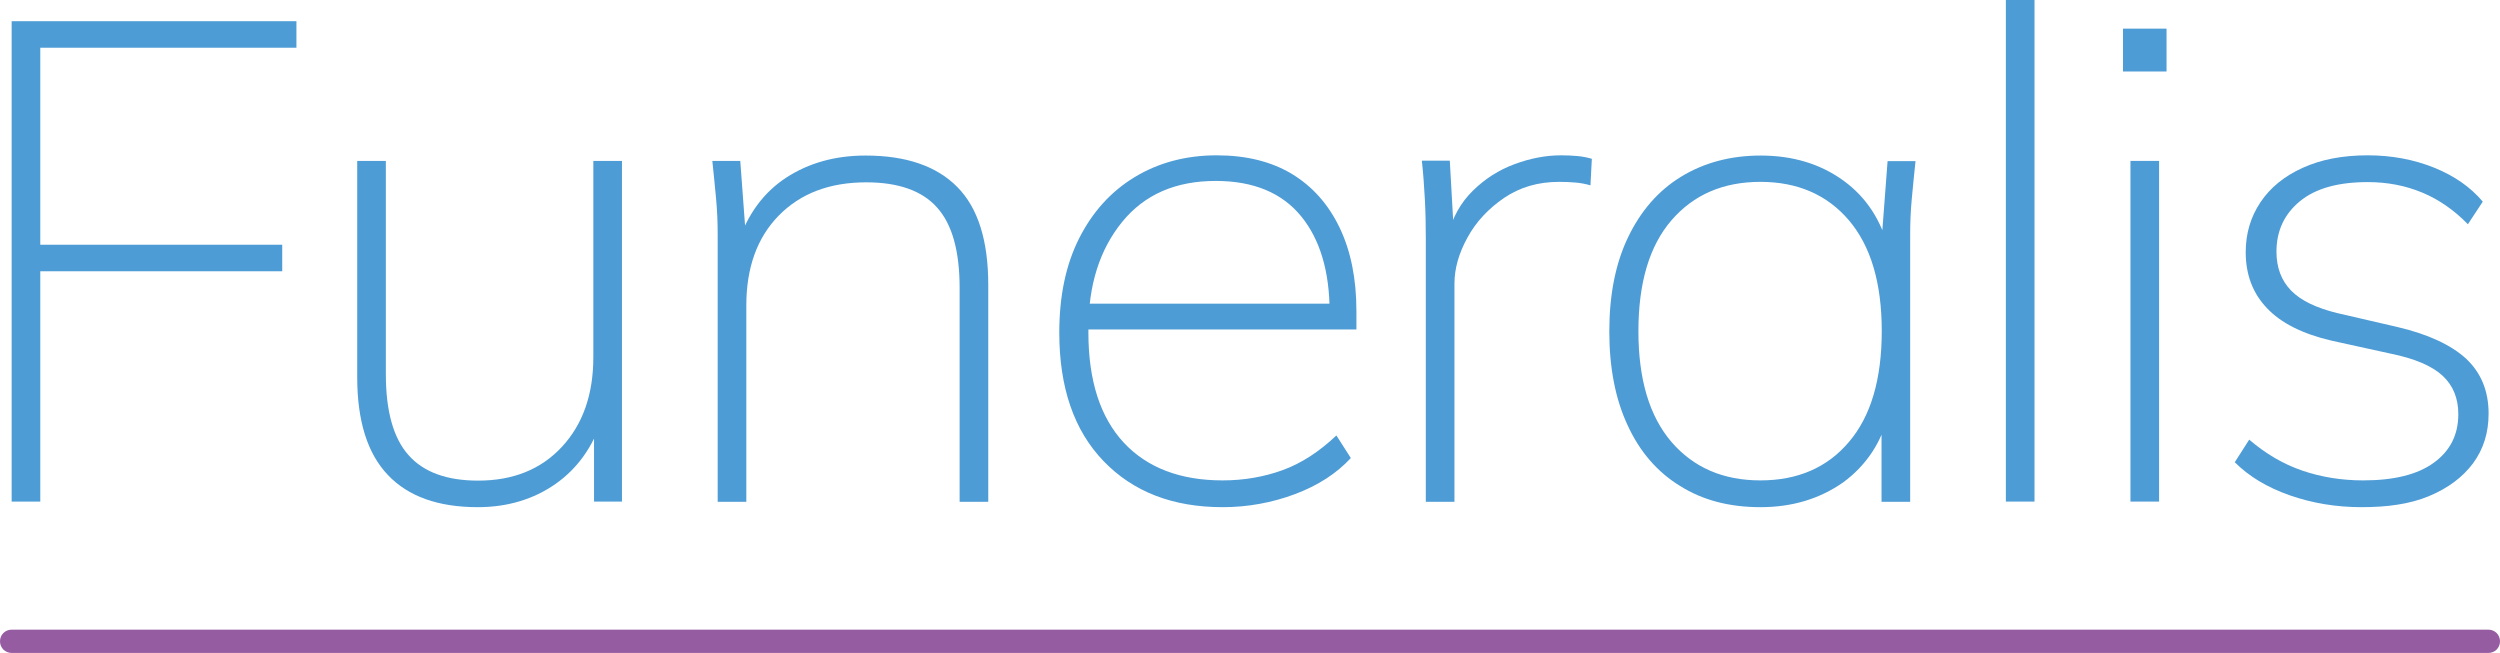 <?xml version="1.0" encoding="utf-8"?>
<!-- Generator: Adobe Illustrator 26.0.3, SVG Export Plug-In . SVG Version: 6.00 Build 0)  -->
<svg version="1.1" id="Layer_1" xmlns="http://www.w3.org/2000/svg" xmlns:xlink="http://www.w3.org/1999/xlink" x="0px" y="0px"
	 viewBox="0 0 107.36 28.04" style="enable-background:new 0 0 107.36 28.04;" xml:space="preserve">
<style type="text/css">
	.st0{fill:#4D9CD6;}
	.st1{fill:#965CA1;}
</style>
<g>
	<g>
		<path class="st0" d="M0.5,21.54V0.91h12.23v1.14h-11v8.46h10.39v1.14H1.73v9.89H0.5z"/>
		<path class="st0" d="M20.52,21.78c-1.7,0-2.99-0.46-3.86-1.38c-0.88-0.92-1.32-2.32-1.32-4.21V6.91h1.23v9.16
			c0,1.58,0.32,2.74,0.97,3.47c0.64,0.73,1.64,1.1,2.99,1.1c1.5,0,2.7-0.48,3.6-1.45c0.9-0.97,1.35-2.25,1.35-3.85V6.91h1.23v14.63
			h-1.2v-3.57h0.35c-0.39,1.21-1.06,2.15-2,2.81S21.79,21.78,20.52,21.78z"/>
		<path class="st0" d="M30.82,21.54V10.07c0-0.51-0.02-1.02-0.07-1.55s-0.1-1.06-0.16-1.61h1.2l0.26,3.51H31.7
			c0.41-1.23,1.1-2.16,2.06-2.79c0.97-0.63,2.1-0.95,3.41-0.95c1.74,0,3.05,0.45,3.94,1.35c0.89,0.9,1.33,2.3,1.33,4.21v9.31h-1.23
			v-9.19c0-1.58-0.32-2.73-0.97-3.45c-0.64-0.72-1.66-1.08-3.04-1.08c-1.58,0-2.83,0.48-3.76,1.43s-1.39,2.24-1.39,3.86v8.43H30.82z
			"/>
		<path class="st0" d="M52.51,21.78c-2.15,0-3.85-0.66-5.12-1.98c-1.27-1.32-1.9-3.16-1.9-5.52c0-1.56,0.28-2.91,0.85-4.04
			c0.57-1.13,1.36-2.01,2.38-2.63c1.02-0.62,2.2-0.94,3.53-0.94c1.27,0,2.35,0.27,3.23,0.8c0.89,0.54,1.57,1.31,2.05,2.31
			c0.48,1,0.72,2.2,0.72,3.58v0.79H46.28v-1.11H57.6l-0.5,0.38c0-1.76-0.41-3.14-1.23-4.14s-2.04-1.51-3.66-1.51
			c-1.72,0-3.06,0.58-4.02,1.76s-1.45,2.7-1.45,4.6v0.15c0,2.07,0.51,3.64,1.52,4.73c1.01,1.08,2.43,1.62,4.24,1.62
			c0.92,0,1.78-0.15,2.58-0.44c0.8-0.29,1.57-0.79,2.31-1.49l0.62,0.97c-0.61,0.66-1.41,1.18-2.4,1.55
			C54.62,21.59,53.58,21.78,52.51,21.78z"/>
		<path class="st0" d="M61.23,21.54v-11.3c0-0.55-0.01-1.1-0.04-1.67c-0.03-0.57-0.07-1.12-0.13-1.67h1.2l0.18,3.19l-0.26,0.03
			c0.19-0.78,0.55-1.42,1.07-1.93c0.52-0.51,1.11-0.89,1.79-1.14c0.67-0.25,1.34-0.38,2-0.38c0.23,0,0.46,0.01,0.69,0.03
			c0.22,0.02,0.43,0.06,0.63,0.12l-0.06,1.14c-0.2-0.06-0.41-0.1-0.63-0.12c-0.22-0.02-0.46-0.03-0.72-0.03
			c-0.9,0-1.68,0.23-2.36,0.69c-0.67,0.46-1.2,1.02-1.57,1.7c-0.37,0.67-0.56,1.33-0.56,1.98v9.37H61.23z"/>
		<path class="st0" d="M75.6,21.78c-1.33,0-2.48-0.3-3.45-0.91c-0.98-0.6-1.73-1.47-2.25-2.6c-0.53-1.13-0.79-2.48-0.79-4.04
			c0-1.58,0.27-2.93,0.81-4.05c0.54-1.12,1.29-1.99,2.27-2.59c0.98-0.6,2.12-0.91,3.42-0.91c1.38,0,2.57,0.36,3.56,1.08
			c0.99,0.72,1.63,1.72,1.95,2.99h-0.35l0.29-3.83h1.2c-0.06,0.55-0.11,1.08-0.16,1.61s-0.07,1.04-0.07,1.55v11.47h-1.23v-3.83h0.32
			c-0.31,1.27-0.97,2.26-1.96,2.99C78.15,21.42,76.97,21.78,75.6,21.78z M75.6,20.63c1.6,0,2.87-0.55,3.8-1.65
			c0.94-1.1,1.41-2.69,1.41-4.76s-0.47-3.65-1.41-4.76c-0.94-1.1-2.21-1.65-3.8-1.65c-1.6,0-2.87,0.55-3.82,1.65
			c-0.95,1.1-1.42,2.69-1.42,4.76s0.47,3.65,1.42,4.76C72.73,20.08,74,20.63,75.6,20.63z"/>
		<path class="st0" d="M86.14,21.54V0h1.23v21.54H86.14z"/>
		<path class="st0" d="M91.17,3.07V1.23h1.87v1.84H91.17z M91.49,21.54V6.91h1.23v14.63H91.49z"/>
		<path class="st0" d="M101.42,21.78c-1.09,0-2.12-0.17-3.09-0.51c-0.97-0.34-1.75-0.81-2.36-1.42l0.62-0.97
			c0.7,0.6,1.46,1.05,2.28,1.33c0.82,0.28,1.69,0.42,2.61,0.42c1.33,0,2.34-0.25,3.04-0.76c0.7-0.51,1.05-1.2,1.05-2.08
			c0-0.68-0.22-1.23-0.67-1.65c-0.45-0.42-1.19-0.74-2.22-0.95l-2.55-0.56c-1.25-0.29-2.18-0.76-2.78-1.4
			c-0.61-0.64-0.91-1.44-0.91-2.4c0-0.8,0.21-1.51,0.63-2.14s1.02-1.12,1.81-1.48c0.79-0.36,1.72-0.54,2.8-0.54
			c1.03,0,1.98,0.18,2.85,0.53c0.87,0.35,1.57,0.84,2.09,1.46l-0.64,0.97c-0.58-0.6-1.24-1.06-1.96-1.36
			c-0.72-0.3-1.5-0.45-2.34-0.45c-1.27,0-2.24,0.27-2.91,0.82c-0.67,0.55-1.01,1.27-1.01,2.17c0,0.68,0.21,1.24,0.63,1.67
			c0.42,0.43,1.09,0.75,2,0.97l2.55,0.59c1.33,0.31,2.31,0.77,2.96,1.36c0.64,0.6,0.97,1.38,0.97,2.36c0,0.82-0.22,1.53-0.67,2.14
			c-0.45,0.6-1.08,1.07-1.9,1.41S102.51,21.78,101.42,21.78z"/>
	</g>
</g>
<path class="st1" d="M106.86,28.04H0.5c-0.28,0-0.5-0.22-0.5-0.5s0.22-0.5,0.5-0.5h106.36c0.28,0,0.5,0.22,0.5,0.5
	S107.14,28.04,106.86,28.04z"/>
</svg>

